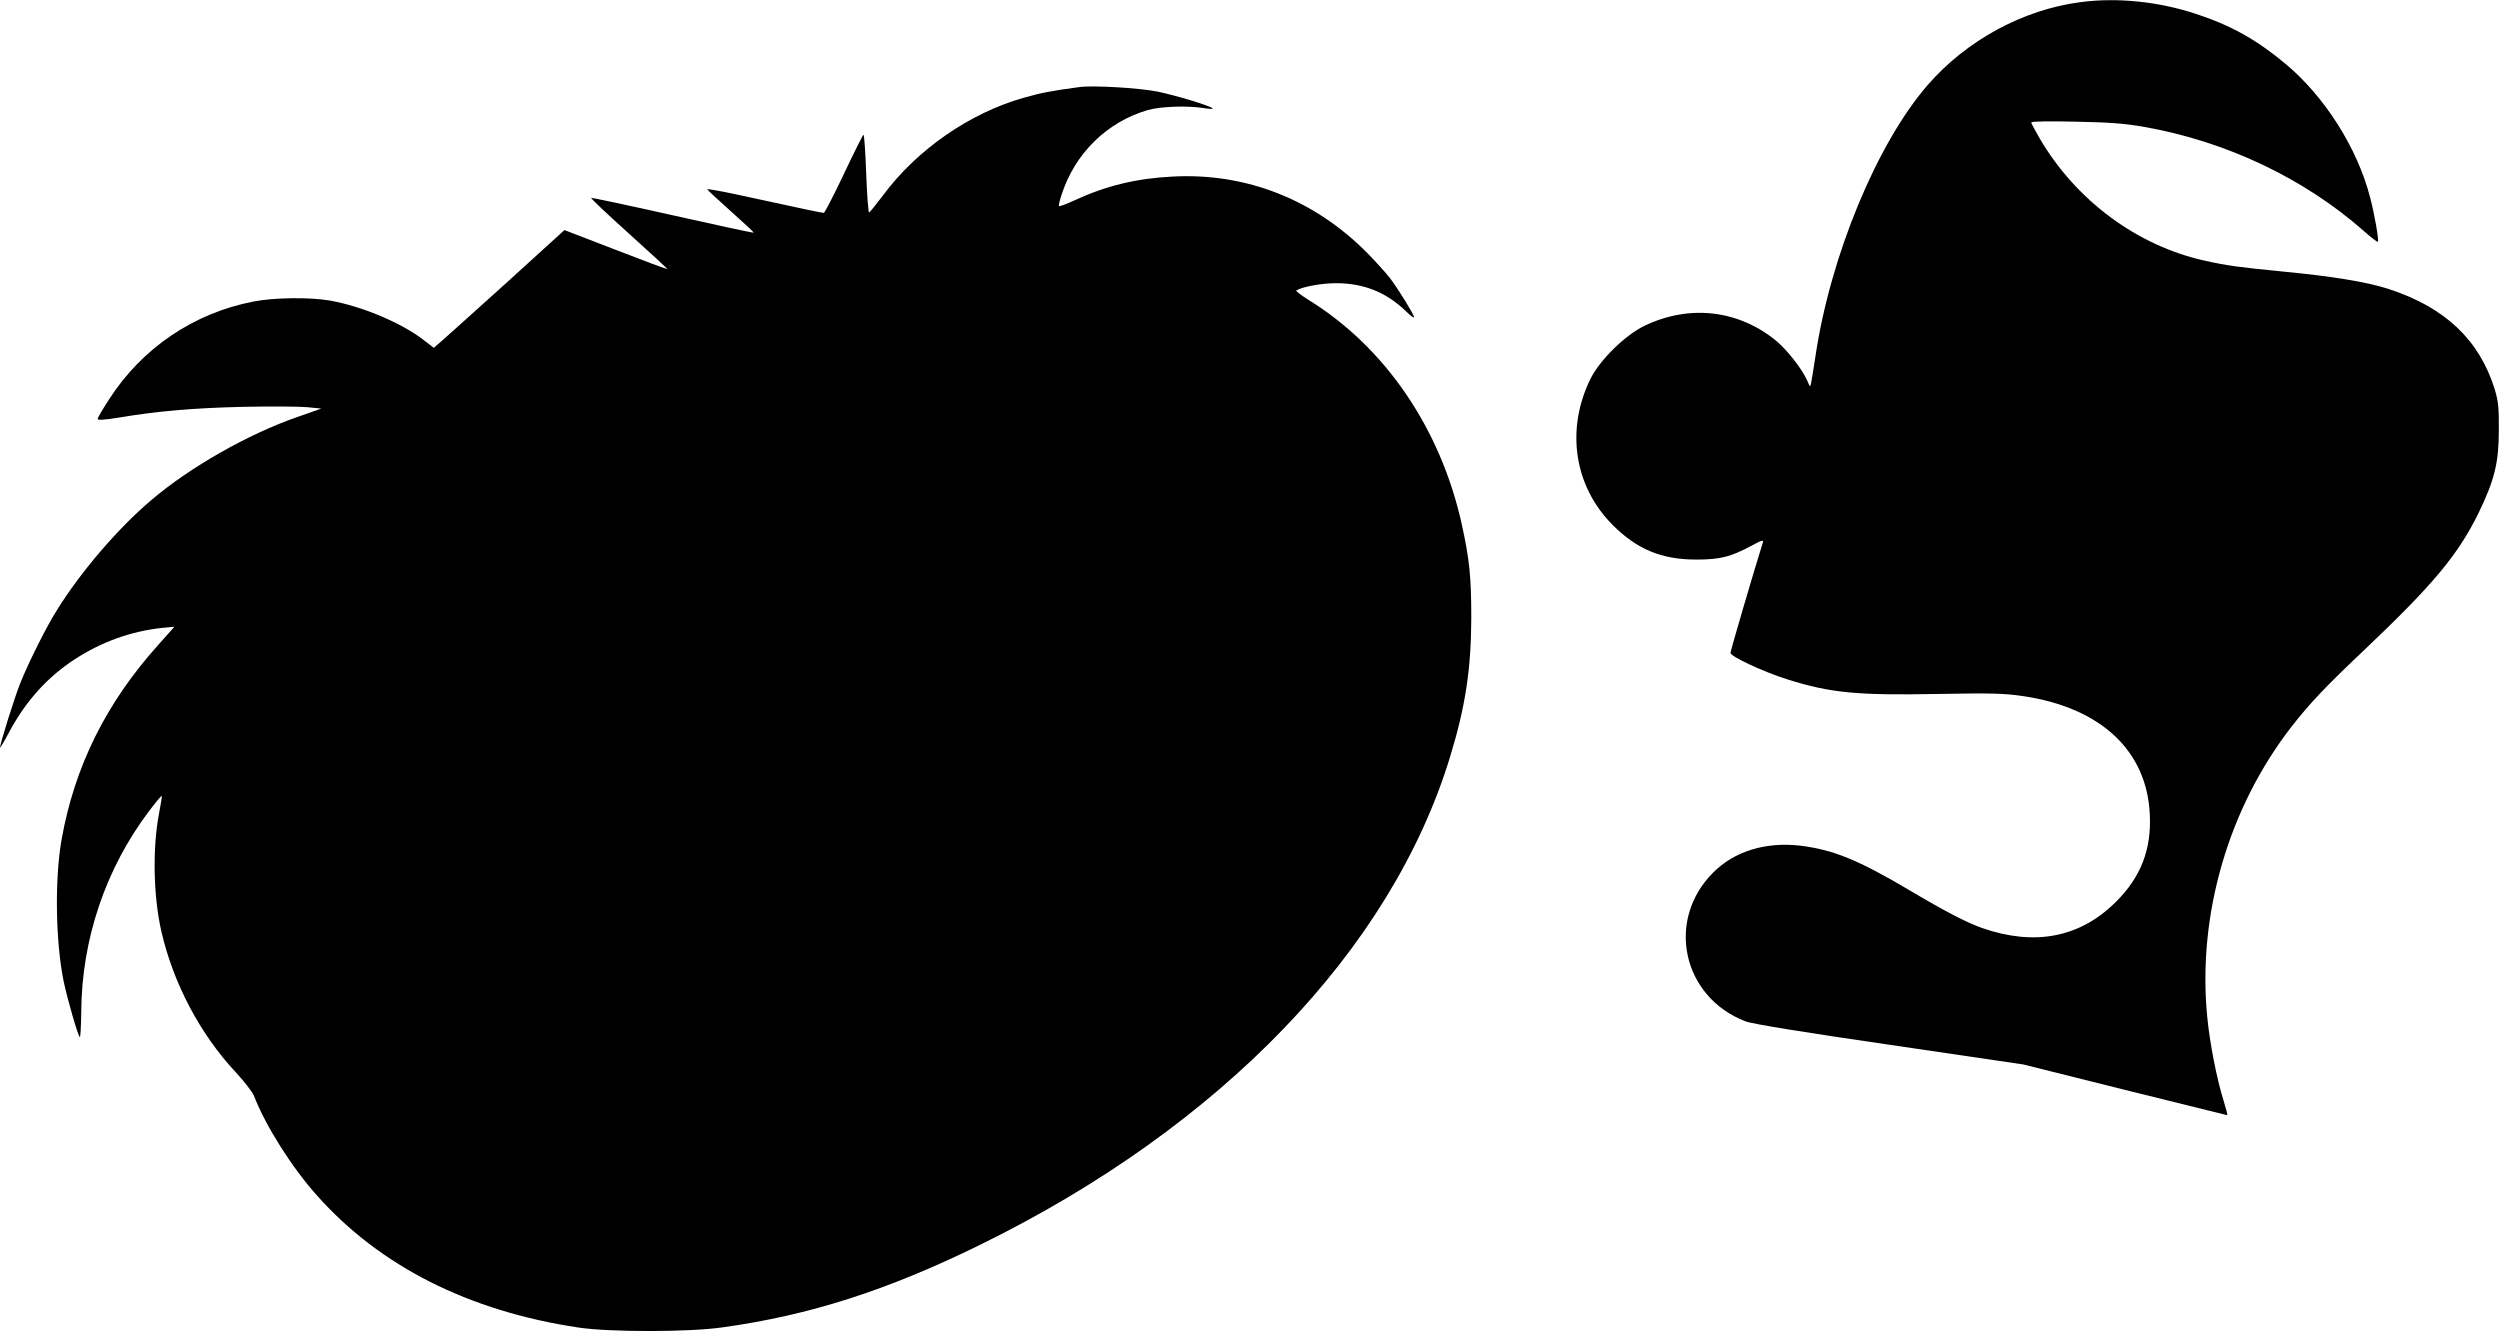  <svg version="1.0" xmlns="http://www.w3.org/2000/svg"
 width="1280pt" height="682pt" viewBox="0 0 1280 682"
 preserveAspectRatio="xMidYMid meet"><g transform="translate(0,682) scale(0.1,-0.1)"
fill="#000000" stroke="none">
<path d="M10652 6809 c-293 -38 -583 -195 -782 -424 -260 -299 -499 -877 -575
-1390 -9 -60 -19 -121 -22 -135 -5 -24 -5 -24 -19 9 -25 59 -103 159 -161 207
-194 158 -444 186 -673 76 -100 -48 -230 -176 -278 -274 -126 -259 -82 -547
113 -744 125 -126 251 -179 430 -179 123 0 176 14 283 71 51 28 62 31 58 17
-51 -163 -166 -556 -166 -566 0 -18 169 -97 290 -135 222 -70 358 -83 775 -75
270 5 338 3 433 -11 398 -59 634 -279 649 -606 9 -180 -46 -322 -176 -450
-182 -180 -413 -225 -681 -132 -78 27 -190 85 -370 192 -267 158 -393 209
-561 230 -178 21 -339 -28 -448 -138 -244 -244 -157 -639 168 -762 29 -12 319
-59 734 -119 l686 -101 520 -130 c286 -71 523 -130 525 -130 2 0 -7 35 -20 77
-34 108 -71 298 -83 427 -51 522 109 1070 432 1486 94 120 171 202 372 392
354 336 480 487 586 703 81 168 103 255 103 425 1 114 -3 147 -22 210 -79 251
-254 416 -541 510 -112 36 -283 65 -546 90 -216 21 -283 30 -395 55 -347 76
-660 308 -846 625 -24 41 -44 79 -44 83 0 6 98 7 228 4 173 -3 257 -10 352
-27 418 -74 817 -263 1123 -533 37 -33 70 -58 72 -55 6 6 -18 145 -40 227 -65
253 -233 517 -433 684 -150 125 -281 198 -462 257 -189 62 -401 84 -588 59z"/>
<path d="M5525 6374 c-148 -20 -193 -29 -285 -55 -276 -78 -548 -267 -721
-502 -34 -45 -65 -83 -69 -85 -4 -2 -11 87 -15 198 -4 110 -10 200 -14 200 -3
0 -48 -90 -100 -200 -52 -110 -99 -200 -103 -200 -9 0 -87 16 -445 94 -84 18
-153 30 -152 27 0 -3 54 -53 119 -111 65 -58 119 -108 119 -111 1 -3 -185 37
-411 88 -227 51 -417 91 -421 90 -5 -1 82 -83 192 -182 110 -99 199 -181 197
-182 -2 -2 -120 42 -264 98 l-262 101 -296 -269 c-163 -147 -314 -283 -335
-301 l-38 -33 -53 41 c-116 89 -316 172 -478 201 -103 18 -287 16 -393 -5
-304 -59 -569 -237 -738 -500 -33 -50 -59 -95 -59 -101 0 -7 34 -5 103 6 200
34 385 50 642 56 143 3 292 2 330 -2 l70 -7 -125 -44 c-248 -86 -548 -256
-746 -425 -170 -144 -361 -367 -482 -562 -55 -87 -143 -263 -188 -374 -30 -75
-104 -312 -104 -331 0 -4 21 31 46 78 86 161 196 283 339 376 136 88 286 142
444 159 l64 6 -82 -92 c-267 -297 -429 -622 -496 -999 -35 -200 -31 -519 11
-725 19 -91 75 -285 83 -285 3 0 6 57 7 128 2 373 125 735 347 1029 34 45 63
80 65 78 2 -1 -4 -40 -13 -86 -35 -179 -30 -427 11 -607 61 -266 198 -526 381
-722 44 -47 85 -101 93 -120 60 -155 194 -367 323 -511 322 -362 777 -592
1339 -676 160 -24 565 -24 738 1 446 62 842 189 1315 421 1237 606 2109 1512
2410 2502 78 255 107 447 108 708 0 211 -9 300 -49 482 -109 491 -393 906
-785 1148 -38 24 -66 45 -62 48 32 19 129 37 204 37 141 0 256 -46 357 -143
23 -23 42 -37 42 -31 0 13 -78 140 -124 201 -20 26 -72 83 -114 126 -270 274
-620 413 -997 393 -186 -9 -342 -47 -504 -122 -41 -19 -76 -32 -79 -29 -2 2 3
28 13 57 68 212 232 373 440 434 66 19 198 24 285 11 30 -5 52 -6 49 -2 -14
14 -187 66 -282 86 -97 19 -331 33 -402 23z"/>
</g>
</svg>
